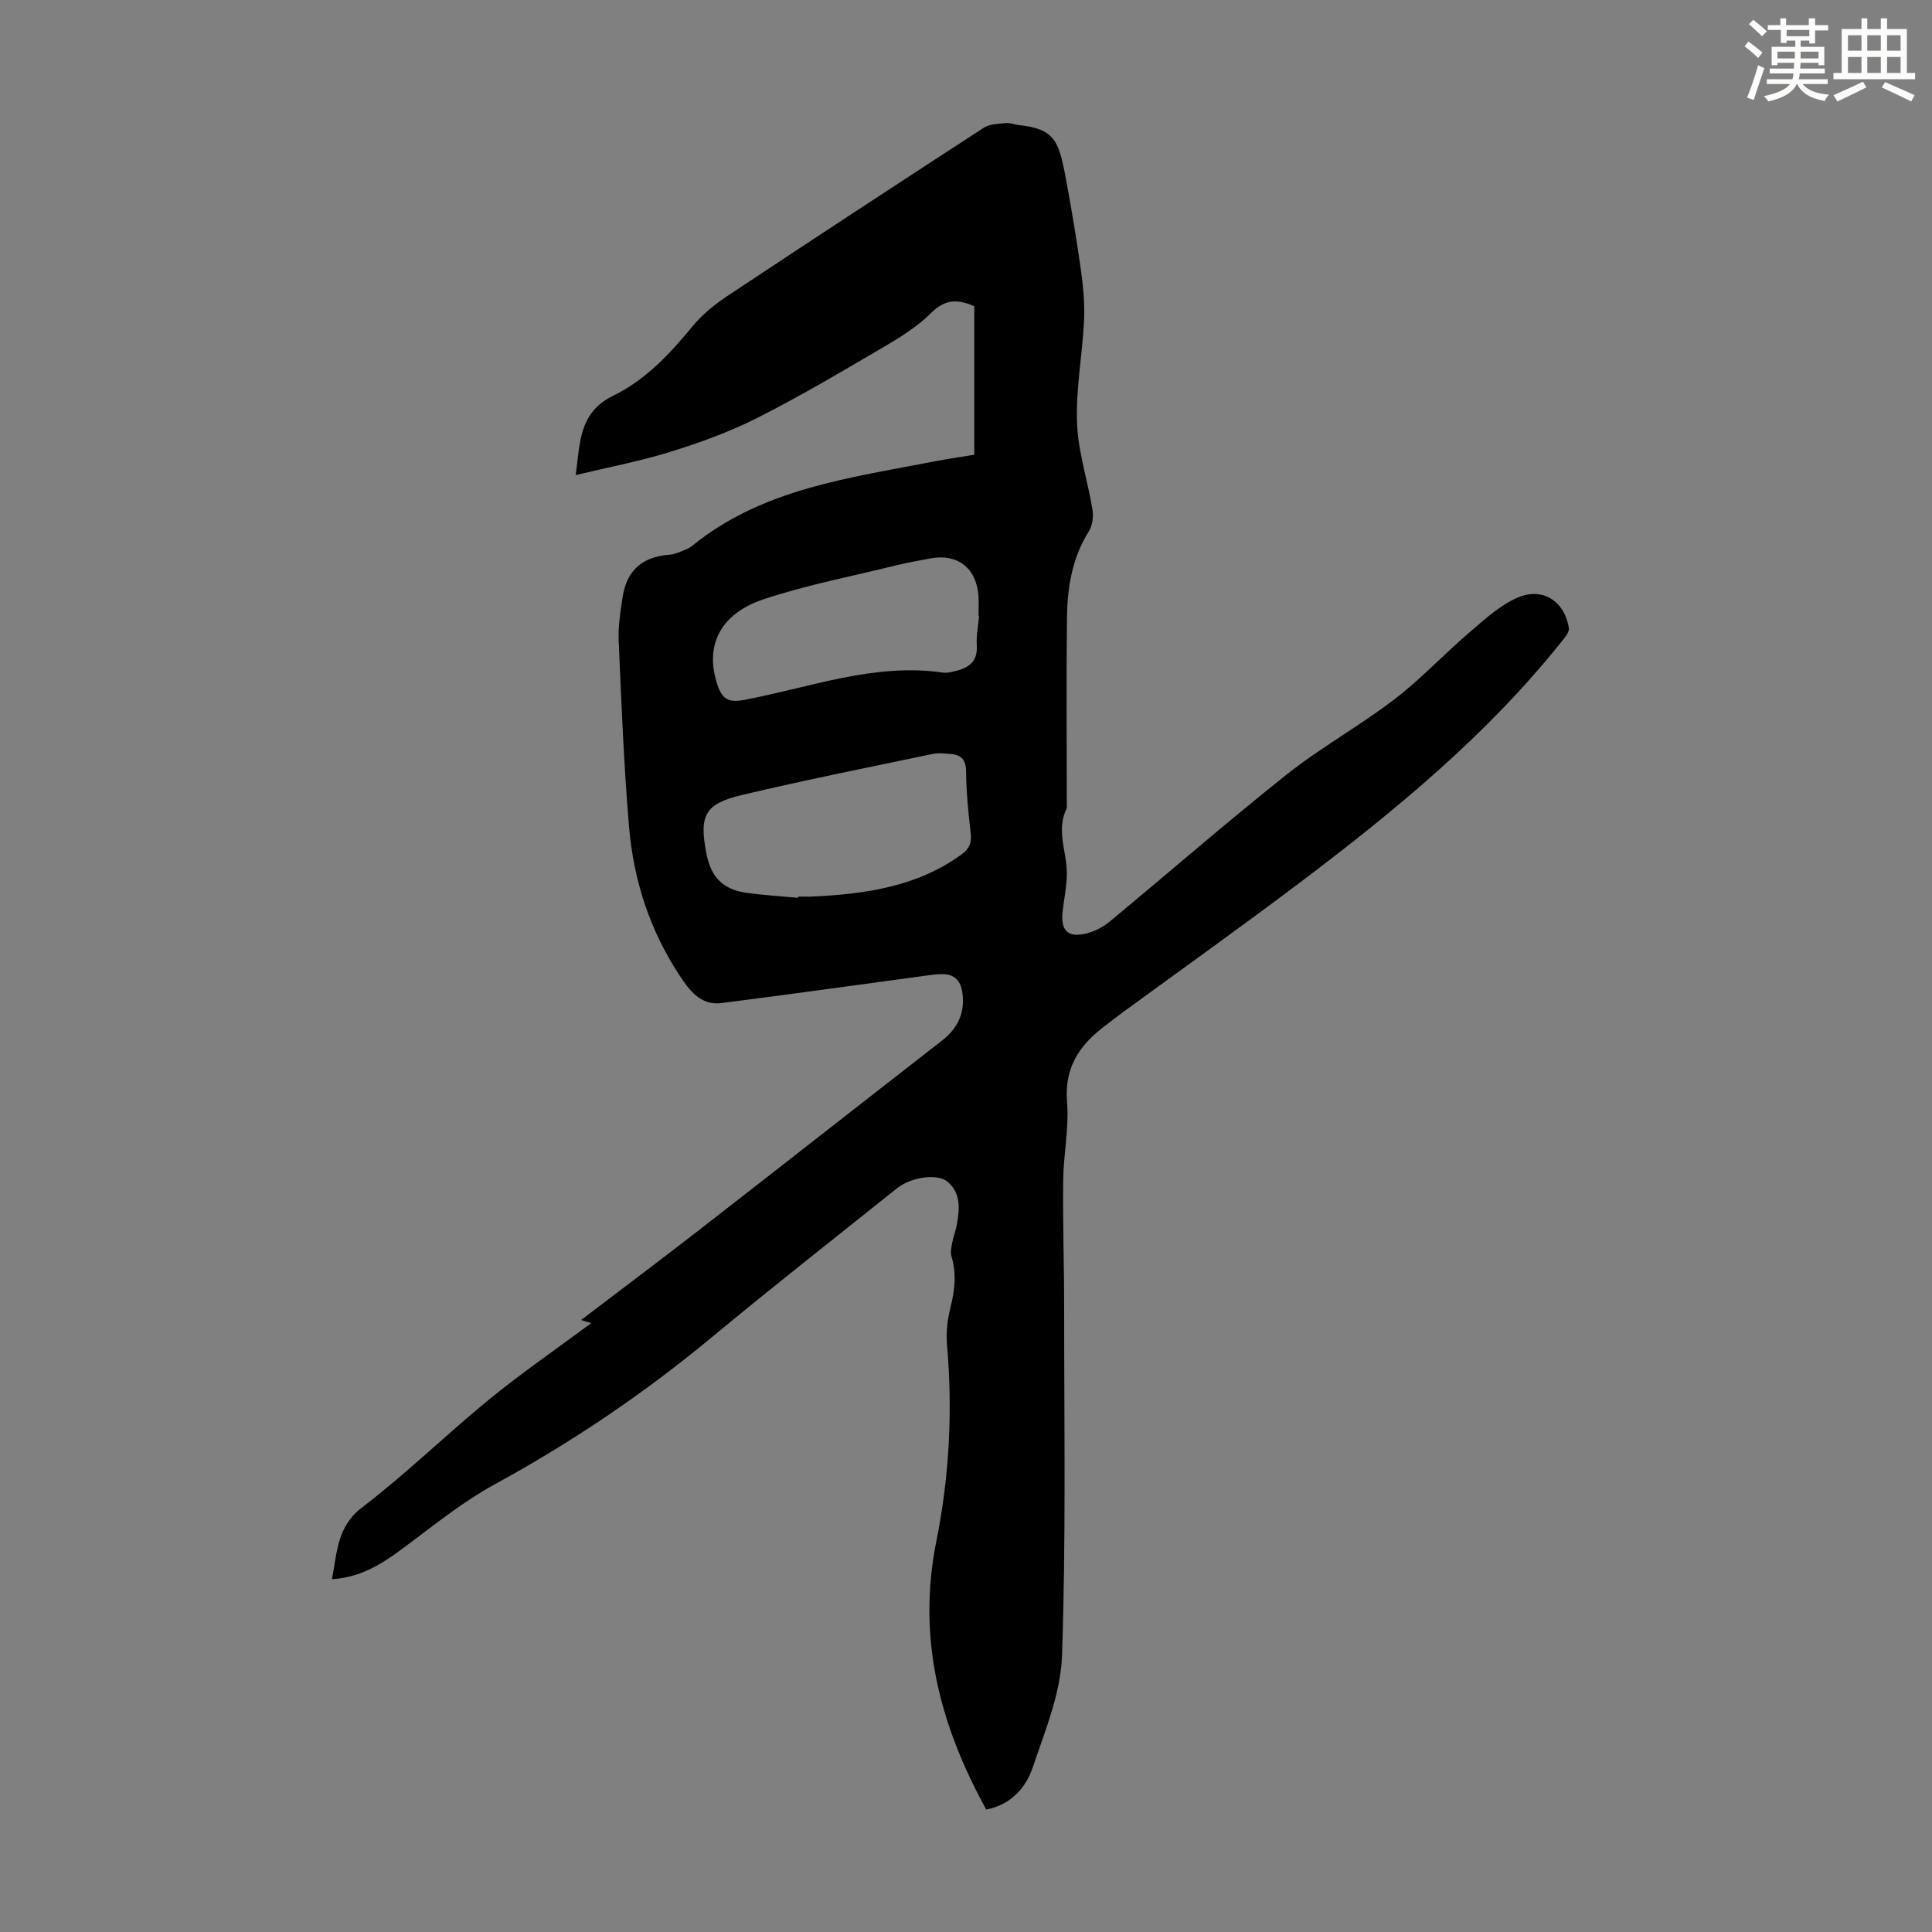 <svg enable-background="new 0 0 400 400" viewBox="0 0 400 400" xmlns="http://www.w3.org/2000/svg"><rect x="0" y="0" width="400" height="400" fill="#808080" stroke="none"/><path d="m204.19 374.65c-9.66-17.59-14.37-35.57-10.31-55.66 2.67-13.23 3.37-26.85 2.2-40.45-.22-2.51.03-5.17.65-7.61.94-3.66 1.37-7.18.25-10.86-.26-.87.01-1.94.19-2.89.23-1.2.7-2.36.92-3.56.59-3.25.93-6.58-1.94-8.98-2.05-1.72-7.52-.95-10.38 1.34-12.93 10.33-25.95 20.56-38.69 31.12-13.92 11.54-28.79 21.55-44.66 30.22-6.04 3.3-11.54 7.63-17.06 11.79-4.92 3.71-9.73 7.43-16.63 7.85 1.1-5.56.96-10.83 6.26-14.88 9.14-6.99 17.42-15.1 26.34-22.39 6.72-5.48 13.89-10.41 21.08-15.75-.03-.01-.84-.26-2.1-.65 8.61-6.55 16.38-12.37 24.05-18.33 16.88-13.11 33.69-26.31 50.56-39.43 3.29-2.55 4.88-5.65 4.35-9.87-.34-2.72-1.73-4.03-4.39-3.98-1.22.02-2.44.22-3.65.38-13.95 1.88-27.88 3.84-41.84 5.61-4.33.55-6.65-2.61-8.71-5.74-6.17-9.35-9.52-19.77-10.45-30.81-1.08-12.8-1.58-25.66-2.14-38.5-.13-2.99.37-6.03.82-9.01.85-5.59 4.14-8.38 9.85-8.78 1.07-.08 2.11-.63 3.14-1.03.52-.2 1.02-.48 1.45-.83 14.58-11.81 32.5-14.01 49.99-17.42 2.73-.53 5.49-.92 8.37-1.4 0-10.32 0-20.48 0-30.75-3.26-1.43-5.94-1.59-8.91 1.38-2.95 2.95-6.68 5.21-10.33 7.35-8.47 4.97-16.94 9.98-25.7 14.4-5.72 2.89-11.85 5.11-17.99 7.02-6.27 1.95-12.76 3.17-19.59 4.81.91-6.31.52-12.9 7.71-16.4 6.77-3.29 11.78-8.7 16.52-14.45 2.01-2.44 4.61-4.53 7.27-6.29 17.6-11.69 35.28-23.27 53-34.78 1.22-.79 3.02-.8 4.57-.96.86-.09 1.75.31 2.64.41 7.4.79 8.29 3.16 9.74 10.9 1.21 6.46 2.29 12.95 3.2 19.46.47 3.39.76 6.87.59 10.28-.35 7.04-1.71 14.08-1.44 21.08.23 6.02 2.23 11.97 3.21 17.98.23 1.43-.05 3.27-.8 4.47-3.48 5.54-4.43 11.7-4.5 18-.14 12.97-.04 25.94-.03 38.91 0 .11.05.25.01.33-2.3 4.51-.01 8.99 0 13.49.01 2.66-.6 5.31-.88 7.98-.43 3.99 1.15 5.47 5.07 4.45 1.66-.43 3.34-1.31 4.67-2.41 12.24-10.13 24.23-20.59 36.67-30.47 7.07-5.61 15.08-10.04 22.26-15.53 5.47-4.18 10.22-9.3 15.47-13.8 3.09-2.65 6.24-5.55 9.87-7.2 5.26-2.38 9.9.55 10.8 6.22.14.89-.93 2.1-1.65 2.99-15.44 19.3-34.36 34.85-53.94 49.64-12.04 9.09-24.34 17.85-36.52 26.76-1.53 1.12-3.04 2.28-4.54 3.45-4.93 3.87-7.79 8.45-7.24 15.23.44 5.39-.74 10.89-.8 16.35-.1 8.82.21 17.65.2 26.47-.01 23.95.39 47.92-.44 71.85-.27 7.8-3.51 15.6-6.07 23.17-1.43 4.22-4.5 7.71-9.62 8.71zm-38.97-188.77c.01-.08.02-.17.02-.25 1.01 0 2.01.04 3.02-.01 10.92-.53 21.56-2.01 30.78-8.69 1.7-1.23 2.16-2.46 1.93-4.46-.49-4.21-.91-8.46-.95-12.69-.02-2.44-.95-3.49-3.18-3.67-1.22-.1-2.49-.27-3.66-.03-13.21 2.77-26.45 5.4-39.58 8.52-7.73 1.83-8.88 4.25-7.34 12.14.95 4.88 3.43 7.42 8.3 8.11 3.54.49 7.11.7 10.66 1.03zm37.48-58.3c-.03 0-.07-.01-.1-.01 0-1.34.07-2.69-.01-4.03-.35-5.88-4.29-9-9.98-7.92-2.3.44-4.62.83-6.9 1.39-9.21 2.27-18.58 4.07-27.55 7.04-9.28 3.07-12.35 9.9-9.55 17.94 1 2.88 2.36 3.49 5.45 2.92 13.65-2.56 26.96-7.73 41.24-5.65.54.08 1.13-.02 1.67-.13 3-.64 5.52-1.63 5.26-5.53-.13-1.99.3-4.01.47-6.02z" fill="#010000"/><g fill="#fbfcfa"><path d="m361.2 9.6.8-1c.9.7 1.9 1.4 2.9 2.3l-.9 1.1c-1-1-2-1.8-2.8-2.4zm.5 10.6c.9-2.1 1.6-4.3 2.3-6.7.4.2.8.4 1.3.6-.7 2.1-1.5 4.3-2.2 6.6zm.4-15.2.9-.9c1 .8 2 1.6 2.8 2.4l-1 1c-.9-.9-1.8-1.7-2.7-2.5zm12.5-1.2h1.2v1.4h2.7v1.1h-2.7v2.7h-1.2v-.6h-1.8v1.3h4.9v3.8h-1.2v-.5h-3.7c0 .4-.1.9-.1 1.2h5.1v1h-5.2c0 .5-.1.9-.2 1.2h6v1h-5.2c1.1 1.3 2.9 2 5.5 2.2-.4.4-.7.8-.9 1.3-2.9-.5-4.8-1.6-5.7-3.5h-.1c-.8 1.7-2.7 2.9-5.9 3.6-.2-.4-.6-.8-.9-1.1 2.8-.6 4.6-1.4 5.4-2.5h-4.8v-1h5.3c.1-.3.2-.7.2-1.2h-4.9v-1h5c0-.4 0-.8.1-1.2h-3.5v.5h-1.2v-3.8h4.9v-1.3h-1.8v.5h-1.2v-2.7h-2.7v-1h2.6v-1.4h1.2v1.4h4.7v-1.4zm-6.6 8.3h3.6c0-.4 0-.9 0-1.4h-3.6zm1.9-4.6h4.7v-1.3h-4.7zm6.6 3.2h-3.7v1.4h3.7z"/><path d="m385.3 3.8h1.3v2.2h2.8v-2.2h1.3v2.2h4.1v9.1h1.7v1.3h-16.9v-1.3h1.7v-9.1h4.1v-2.2zm.4 13.1.7 1.2c-1.8.9-3.8 1.9-6 2.9-.2-.4-.5-.8-.8-1.3 2.3-1 4.3-1.9 6.1-2.8zm-3.1-6.4h2.8v-3.2h-2.8zm0 4.6h2.8v-3.3h-2.8zm4-4.6h2.8v-3.2h-2.8zm0 4.6h2.8v-3.3h-2.8zm3.7 1.9c2.1.9 4.1 1.8 6.1 2.7l-.7 1.3c-2.2-1.1-4.2-2-6.1-2.9zm3.2-9.7h-2.8v3.2h2.8zm-2.8 7.8h2.8v-3.3h-2.8z"/></g></svg>